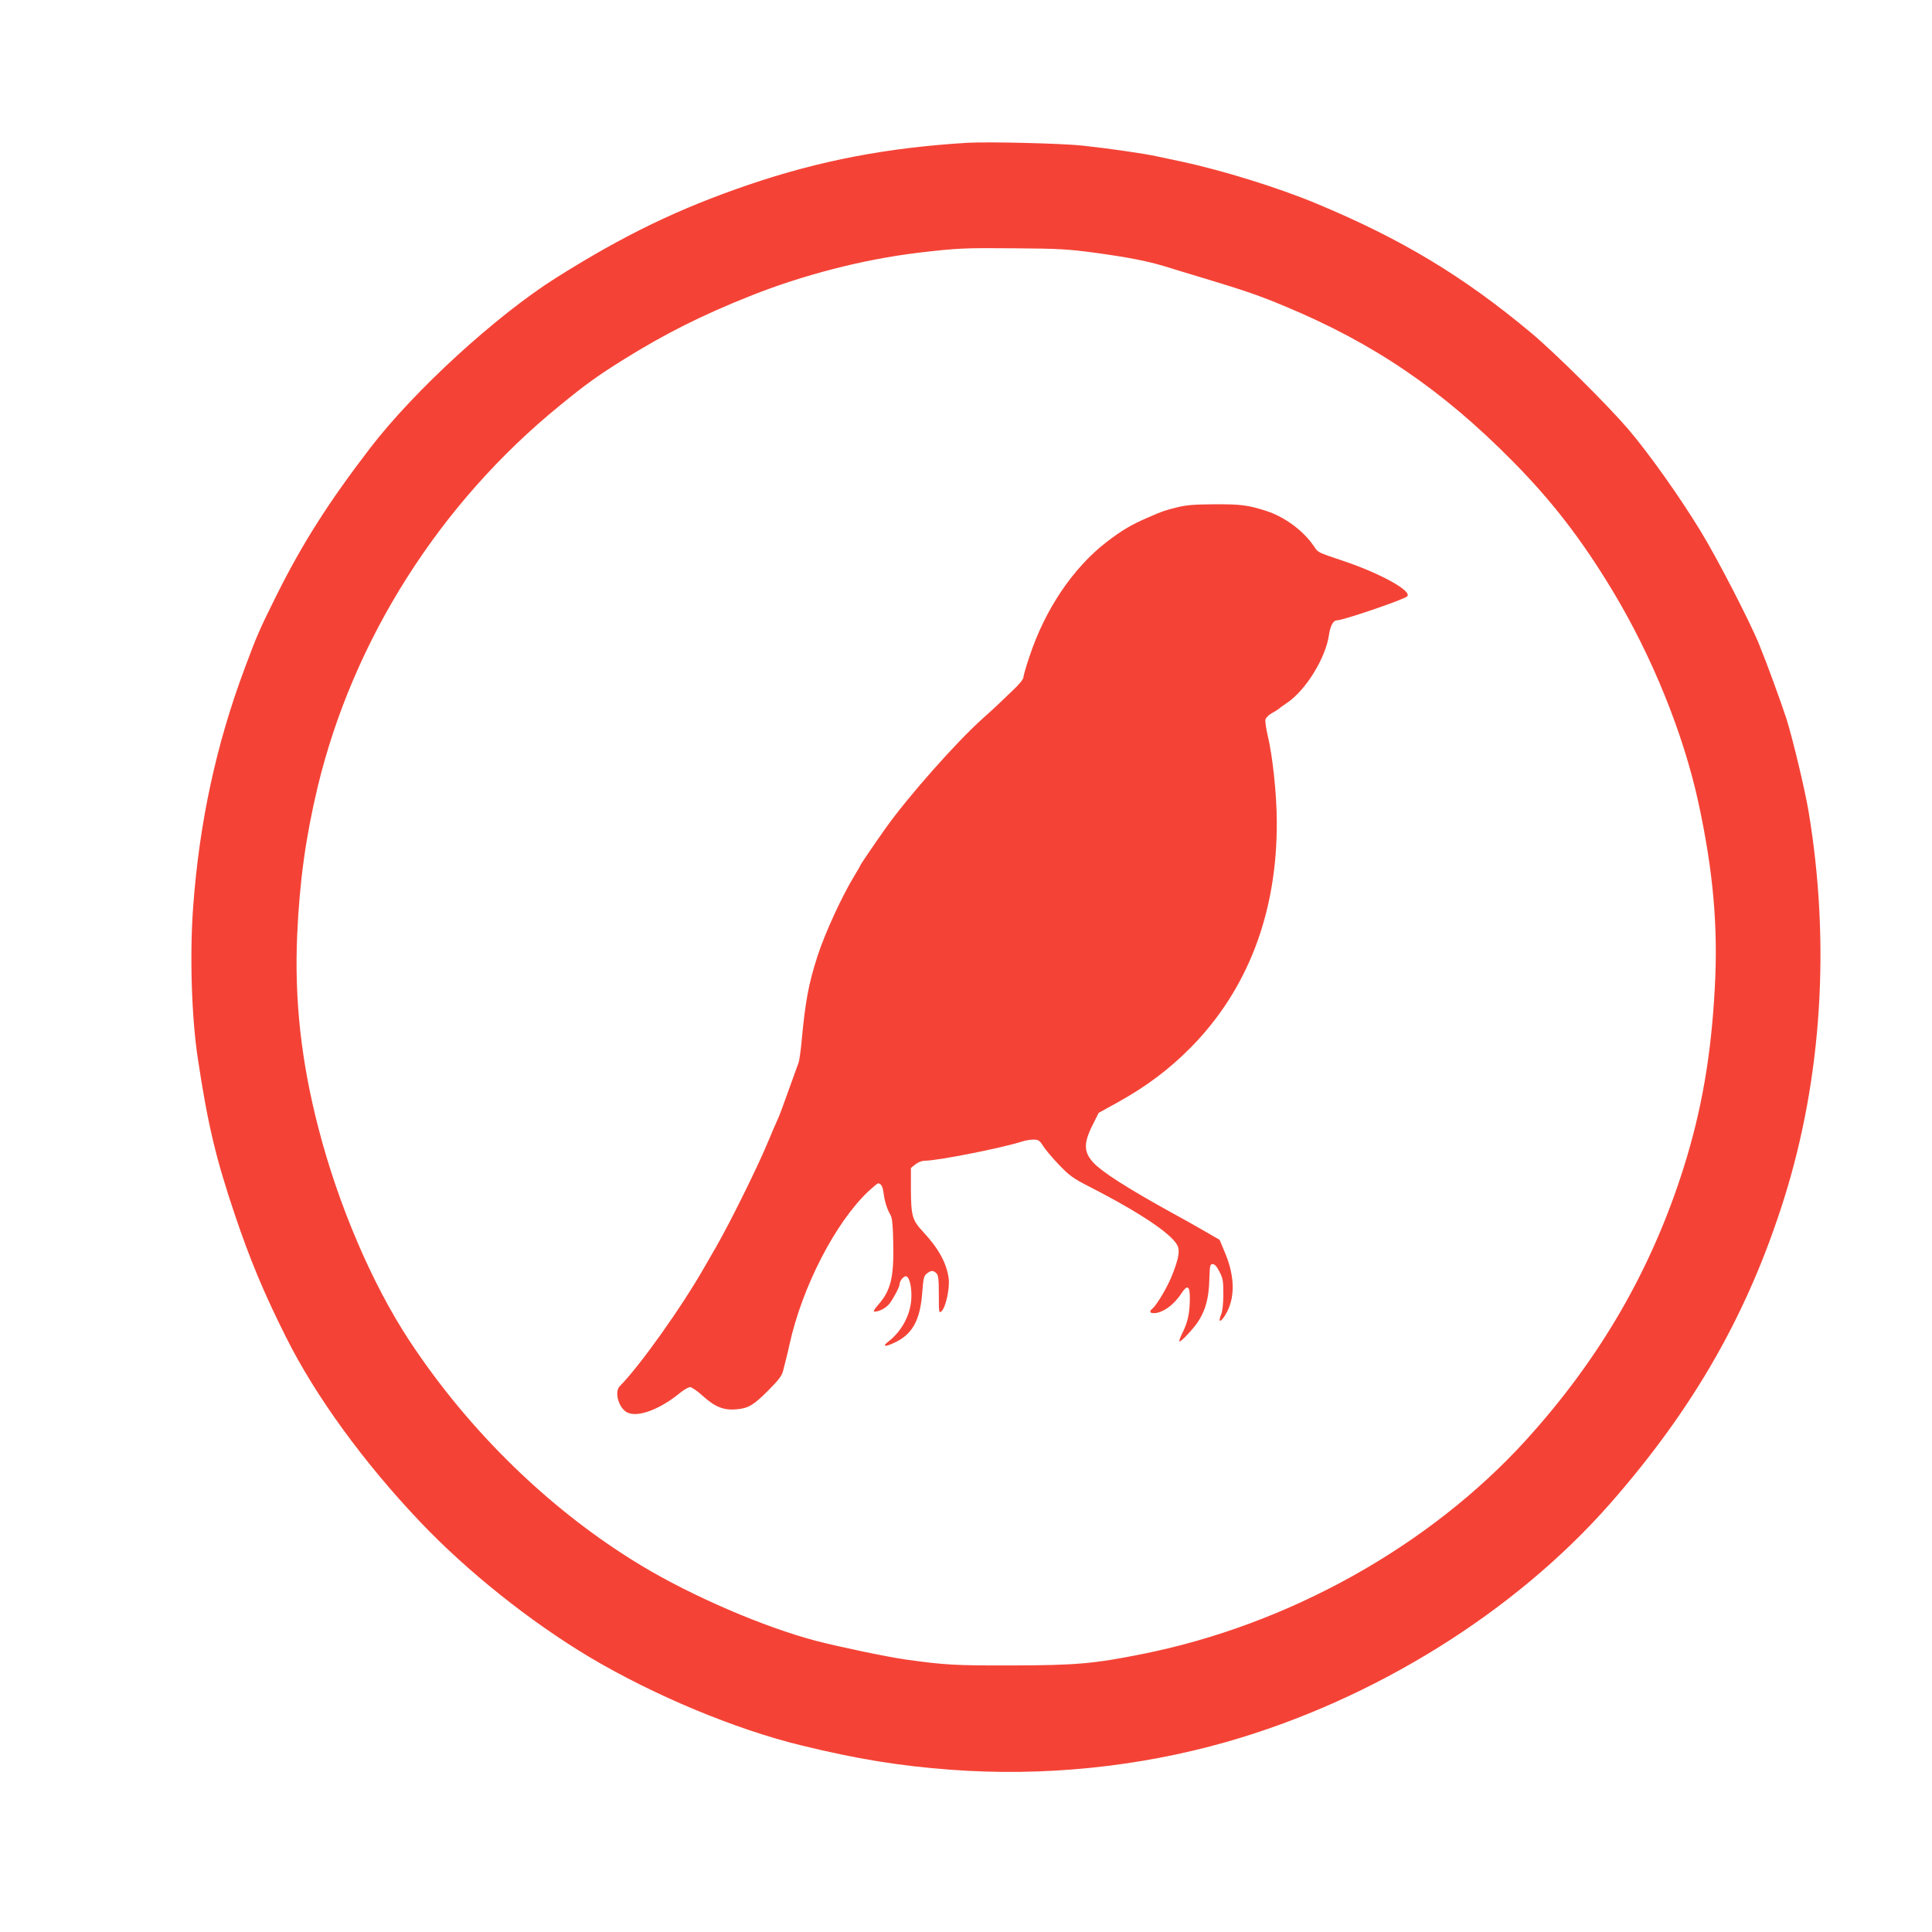 <?xml version="1.0" standalone="no"?>
<!DOCTYPE svg PUBLIC "-//W3C//DTD SVG 20010904//EN"
 "http://www.w3.org/TR/2001/REC-SVG-20010904/DTD/svg10.dtd">
<svg version="1.0" xmlns="http://www.w3.org/2000/svg"
 width="1280pt" height="1280pt" viewBox="0 0 1280 1280"
 preserveAspectRatio="xMidYMid meet">
<g transform="translate(0,1280) scale(0.1,-0.1)"
fill="#f44336" stroke="none">
<path d="M6410 11854 c-531 -32 -980 -118 -1450 -278 -466 -159 -827 -334
-1275 -616 -398 -251 -941 -748 -1233 -1129 -276 -360 -448 -630 -623 -981
-110 -222 -127 -260 -208 -478 -189 -505 -300 -1020 -341 -1577 -24 -316 -11
-738 31 -1010 65 -432 119 -659 244 -1030 99 -295 194 -524 342 -818 193 -386
511 -824 885 -1218 312 -329 728 -661 1124 -898 428 -254 964 -478 1404 -585
368 -90 650 -136 990 -161 613 -46 1241 18 1825 184 978 279 1910 859 2544
1581 556 634 914 1263 1153 2025 249 797 305 1685 161 2555 -24 145 -107 491
-148 620 -37 113 -128 363 -180 490 -61 151 -282 579 -388 751 -140 230 -342
514 -478 674 -137 160 -483 504 -644 639 -450 376 -860 623 -1425 858 -252
105 -622 220 -895 278 -55 12 -129 27 -165 35 -82 18 -303 50 -485 70 -135 15
-625 27 -765 19z m840 -728 c221 -30 349 -55 465 -90 44 -14 157 -48 250 -76
282 -85 383 -120 545 -188 590 -245 1043 -553 1513 -1029 259 -262 455 -516
659 -854 263 -435 473 -953 572 -1414 97 -450 129 -816 107 -1220 -24 -449
-87 -811 -206 -1190 -213 -675 -553 -1264 -1044 -1805 -640 -704 -1575 -1226
-2546 -1419 -319 -64 -442 -74 -860 -75 -378 -1 -446 3 -710 40 -128 19 -421
80 -585 122 -347 91 -826 297 -1165 502 -593 358 -1134 883 -1531 1485 -248
376 -472 899 -604 1410 -115 443 -160 852 -141 1282 16 358 57 650 136 981
235 974 807 1876 1601 2523 178 146 256 201 427 308 275 171 518 293 837 420
348 139 747 242 1110 286 262 31 308 33 640 30 296 -2 358 -6 530 -29z"/>
<path d="M7795 9438 c-85 -22 -84 -21 -190 -67 -108 -46 -172 -84 -275 -163
-221 -171 -406 -445 -509 -756 -23 -67 -41 -131 -41 -141 0 -11 -30 -48 -67
-82 -37 -35 -79 -75 -93 -89 -14 -14 -63 -59 -109 -100 -174 -155 -494 -517
-642 -725 -69 -97 -169 -244 -169 -248 0 -3 -18 -34 -40 -70 -84 -138 -197
-385 -245 -535 -59 -184 -80 -298 -105 -570 -6 -62 -15 -123 -20 -135 -5 -12
-34 -94 -66 -182 -31 -88 -62 -171 -69 -185 -7 -14 -39 -88 -71 -165 -69 -165
-246 -523 -339 -685 -36 -63 -70 -122 -75 -130 -152 -268 -432 -661 -564 -794
-38 -38 -6 -149 52 -175 70 -33 217 23 349 132 25 20 54 37 65 37 11 0 50 -27
86 -60 80 -72 138 -95 222 -87 79 7 112 27 212 127 69 70 89 96 97 131 6 24
15 60 20 79 5 19 15 60 21 90 84 383 304 810 524 1018 31 28 59 52 63 52 20
-1 31 -19 37 -65 7 -55 23 -106 46 -145 11 -18 16 -68 18 -185 5 -227 -16
-315 -100 -410 -24 -27 -34 -45 -25 -45 33 0 77 24 100 53 29 39 67 111 67
129 0 24 30 57 45 52 23 -9 38 -82 32 -159 -9 -104 -65 -206 -151 -273 -43
-33 -25 -38 37 -9 121 55 173 148 187 332 7 95 11 112 30 127 27 22 44 23 64
2 13 -12 16 -40 16 -141 0 -122 1 -126 19 -109 27 25 55 153 46 218 -14 101
-67 197 -170 308 -71 75 -79 106 -80 278 l0 144 30 24 c19 15 43 24 65 24 87
1 501 83 638 126 23 8 59 14 80 14 32 -1 40 -6 62 -41 14 -23 61 -79 105 -125
72 -75 93 -90 210 -150 347 -178 563 -326 581 -399 9 -35 -2 -86 -39 -180 -30
-78 -102 -200 -132 -225 -22 -18 -18 -30 9 -30 57 0 132 53 181 128 44 67 60
54 58 -43 -2 -91 -15 -148 -50 -218 -14 -27 -22 -51 -19 -54 7 -8 96 86 127
136 47 74 68 154 71 271 3 96 5 105 22 105 14 0 28 -16 45 -50 23 -43 26 -62
26 -150 0 -60 -6 -113 -14 -132 -23 -55 -6 -59 27 -5 66 107 65 253 -2 412
l-36 86 -88 51 c-48 28 -154 88 -237 133 -284 157 -450 263 -509 325 -67 72
-69 130 -5 256 l38 76 123 68 c193 107 341 218 485 363 379 383 575 894 572
1497 0 180 -28 441 -60 571 -11 47 -18 95 -15 107 3 12 22 31 42 42 21 11 42
25 48 30 6 6 30 23 54 39 125 85 256 299 277 451 8 57 28 95 52 95 42 0 445
138 466 159 35 35 -182 155 -433 238 -158 53 -157 52 -183 91 -69 104 -193
196 -315 236 -123 40 -173 46 -350 45 -133 -1 -183 -5 -247 -21z"/>
</g>
</svg>
